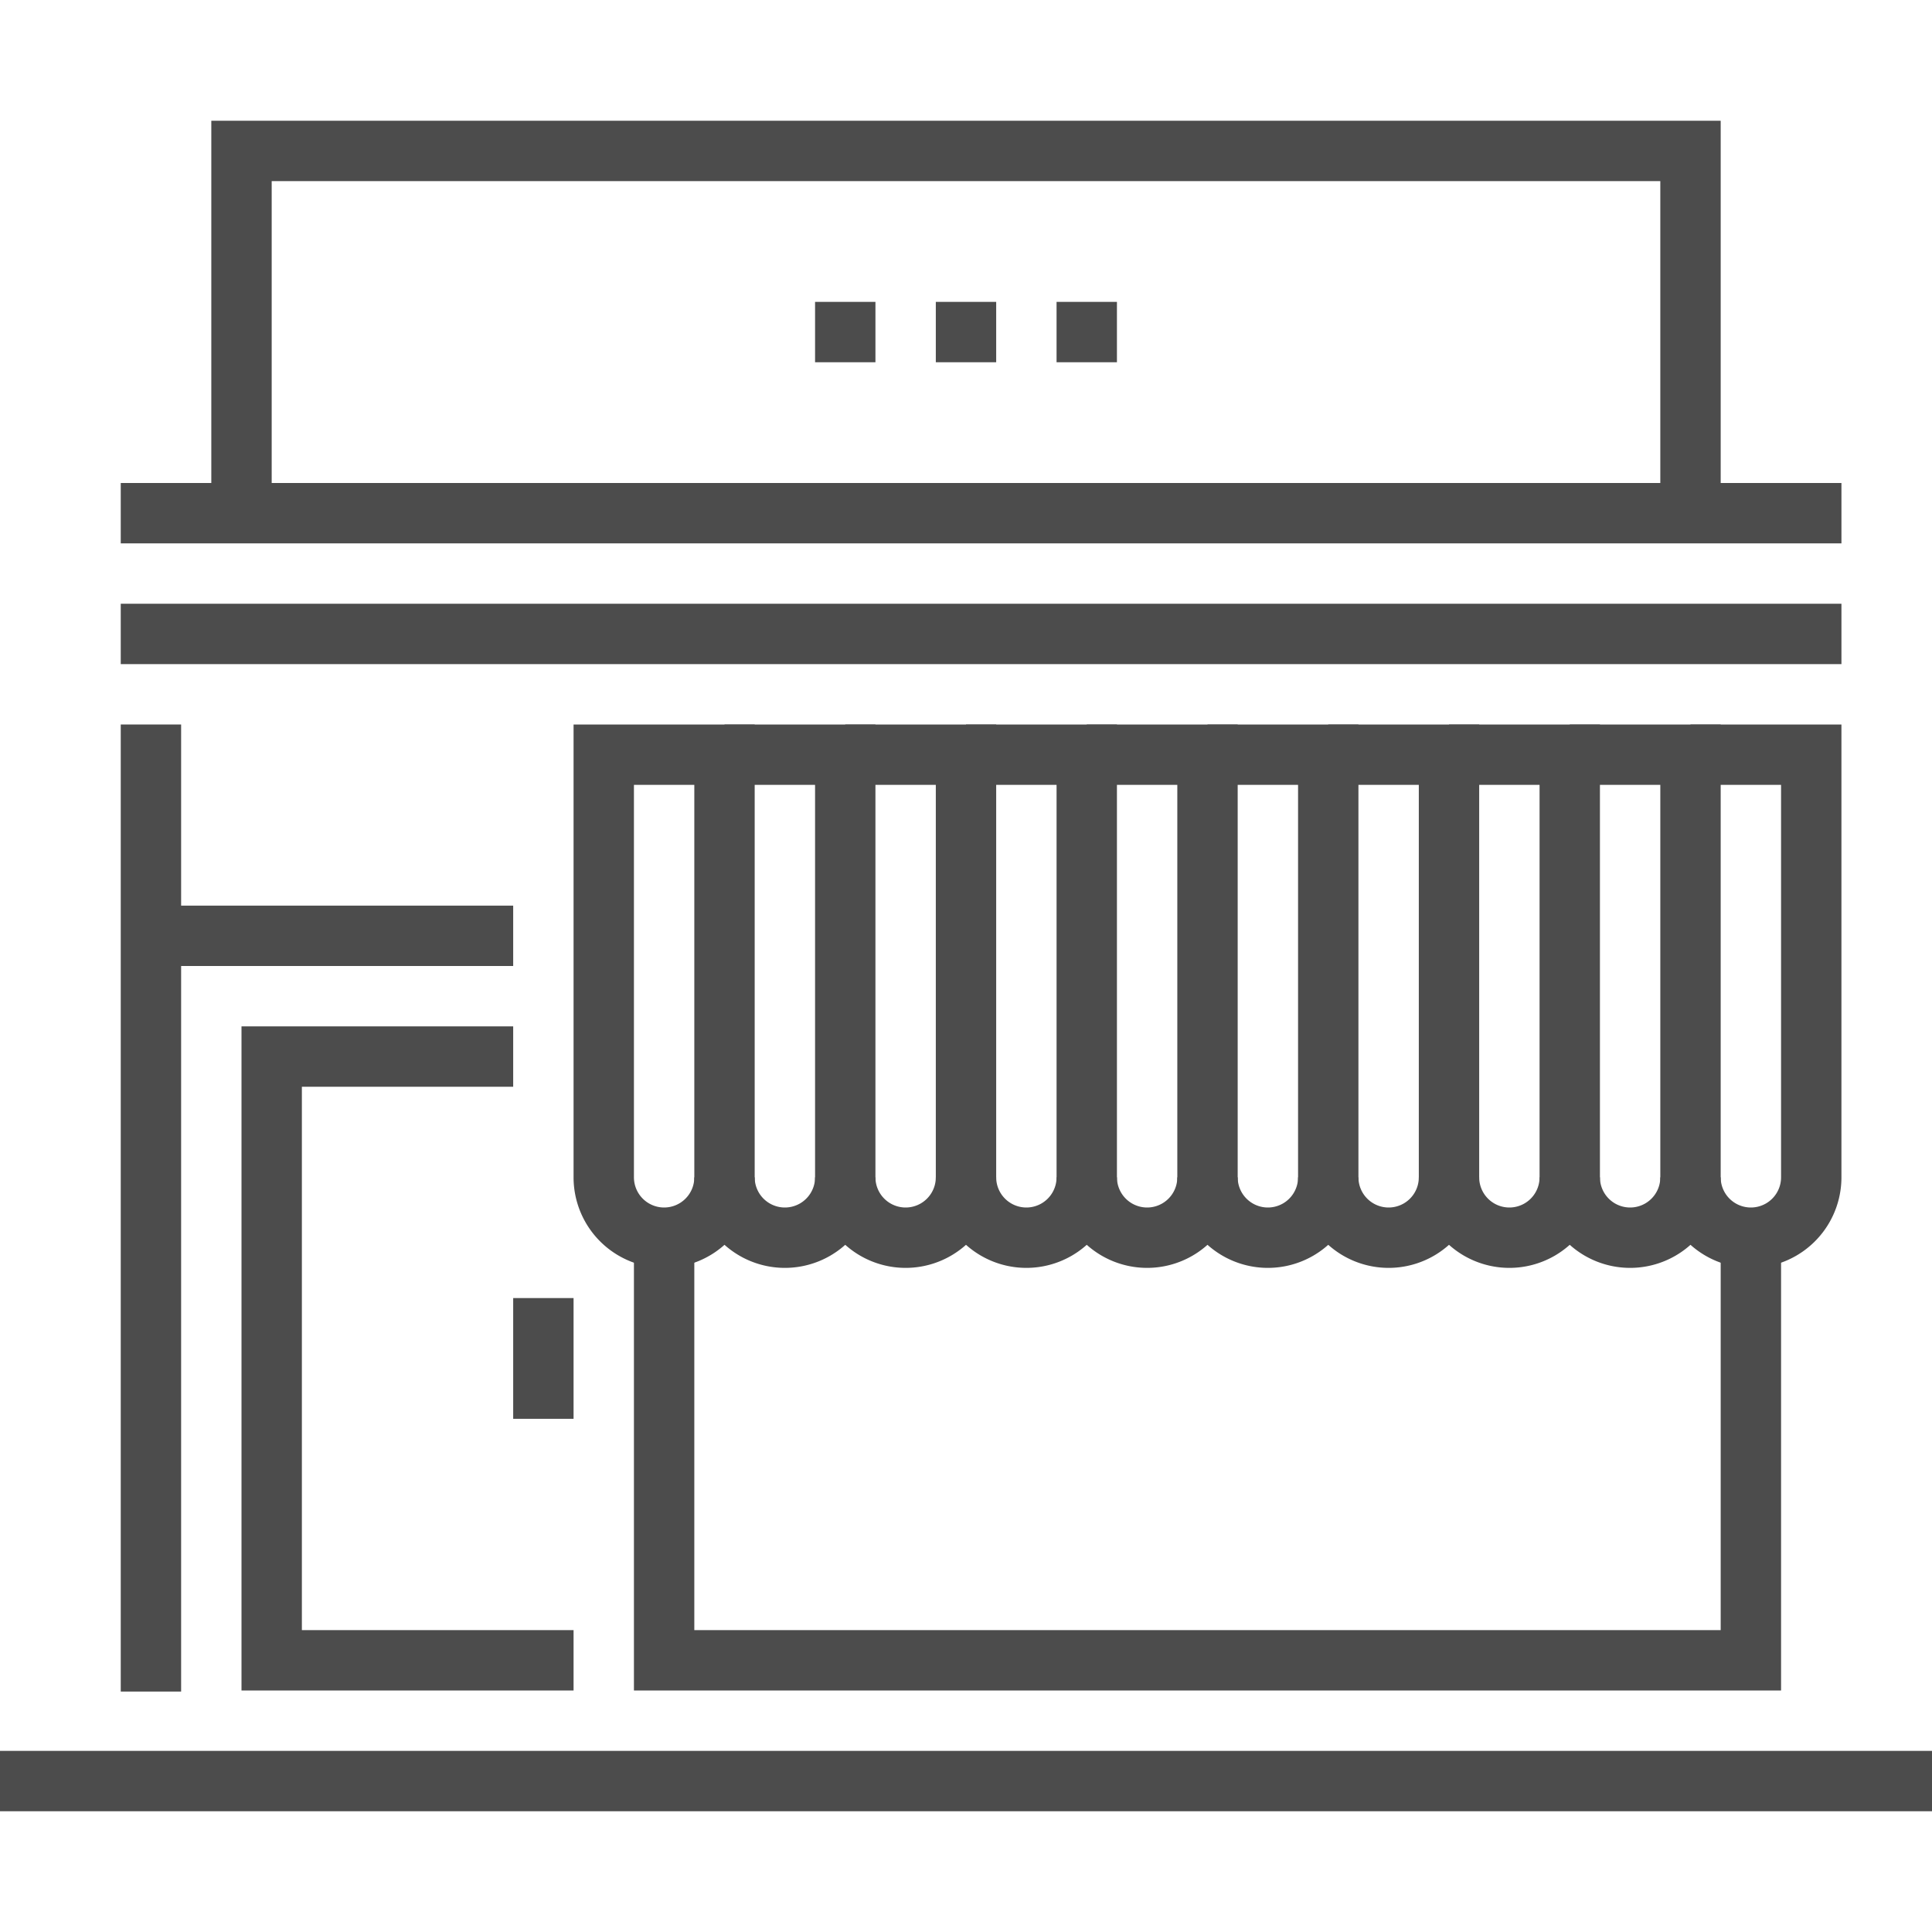 <svg xmlns="http://www.w3.org/2000/svg" viewBox="0 0 64 64">
  <defs>
    <style>
      .cls-1 {
        fill: none;
        stroke: #4c4c4c;
        stroke-miterlimit: 10;
        stroke-width: 2px;
      }
    </style>
  </defs>
  <title>sq 0607, Retail, sales, shop, internet, online, store, front</title>
  <g id="icons">
    <path class="cls-1" d="M22,41a2,2,0,0,1-2-2V25h4V39A2,2,0,0,1,22,41Z"/>
    <path class="cls-1" d="M24,25h4V39a2,2,0,0,1-4,0"/>
    <path class="cls-1" d="M28,25h4V39a2,2,0,0,1-4,0"/>
    <path class="cls-1" d="M32,25h4V39a2,2,0,0,1-4,0"/>
    <path class="cls-1" d="M36,25h4V39a2,2,0,0,1-4,0"/>
    <path class="cls-1" d="M40,25h4V39a2,2,0,0,1-4,0"/>
    <path class="cls-1" d="M44,25h4V39a2,2,0,0,1-4,0"/>
    <path class="cls-1" d="M48,25h4V39a2,2,0,0,1-4,0"/>
    <path class="cls-1" d="M52,25h4V39a2,2,0,0,1-4,0"/>
    <path class="cls-1" d="M56,25h4V39a2,2,0,0,1-4,0"/>
    <polyline class="cls-1" points="22 41 22 55 58 55 58 41"/>
    <polyline class="cls-1" points="19 55 9 55 9 35 17 35"/>
    <line class="cls-1" x1="18" y1="43" x2="18" y2="47"/>
    <line class="cls-1" x1="5" y1="24" x2="5" y2="56.035"/>
    <line class="cls-1" x1="61" y1="21" x2="4" y2="21"/>
    <line class="cls-1" x1="61" y1="17" x2="4" y2="17"/>
    <polyline class="cls-1" points="8 17 8 5 56 5 56 17"/>
    <line class="cls-1" x1="17" y1="31" x2="5" y2="31"/>
    <line class="cls-1" x1="27" y1="11" x2="29" y2="11"/>
    <line class="cls-1" x1="31" y1="11" x2="33" y2="11"/>
    <line class="cls-1" x1="35" y1="11" x2="37" y2="11"/>
    <line class="cls-1" y1="59" x2="64" y2="59"/>
  </g>
</svg>
